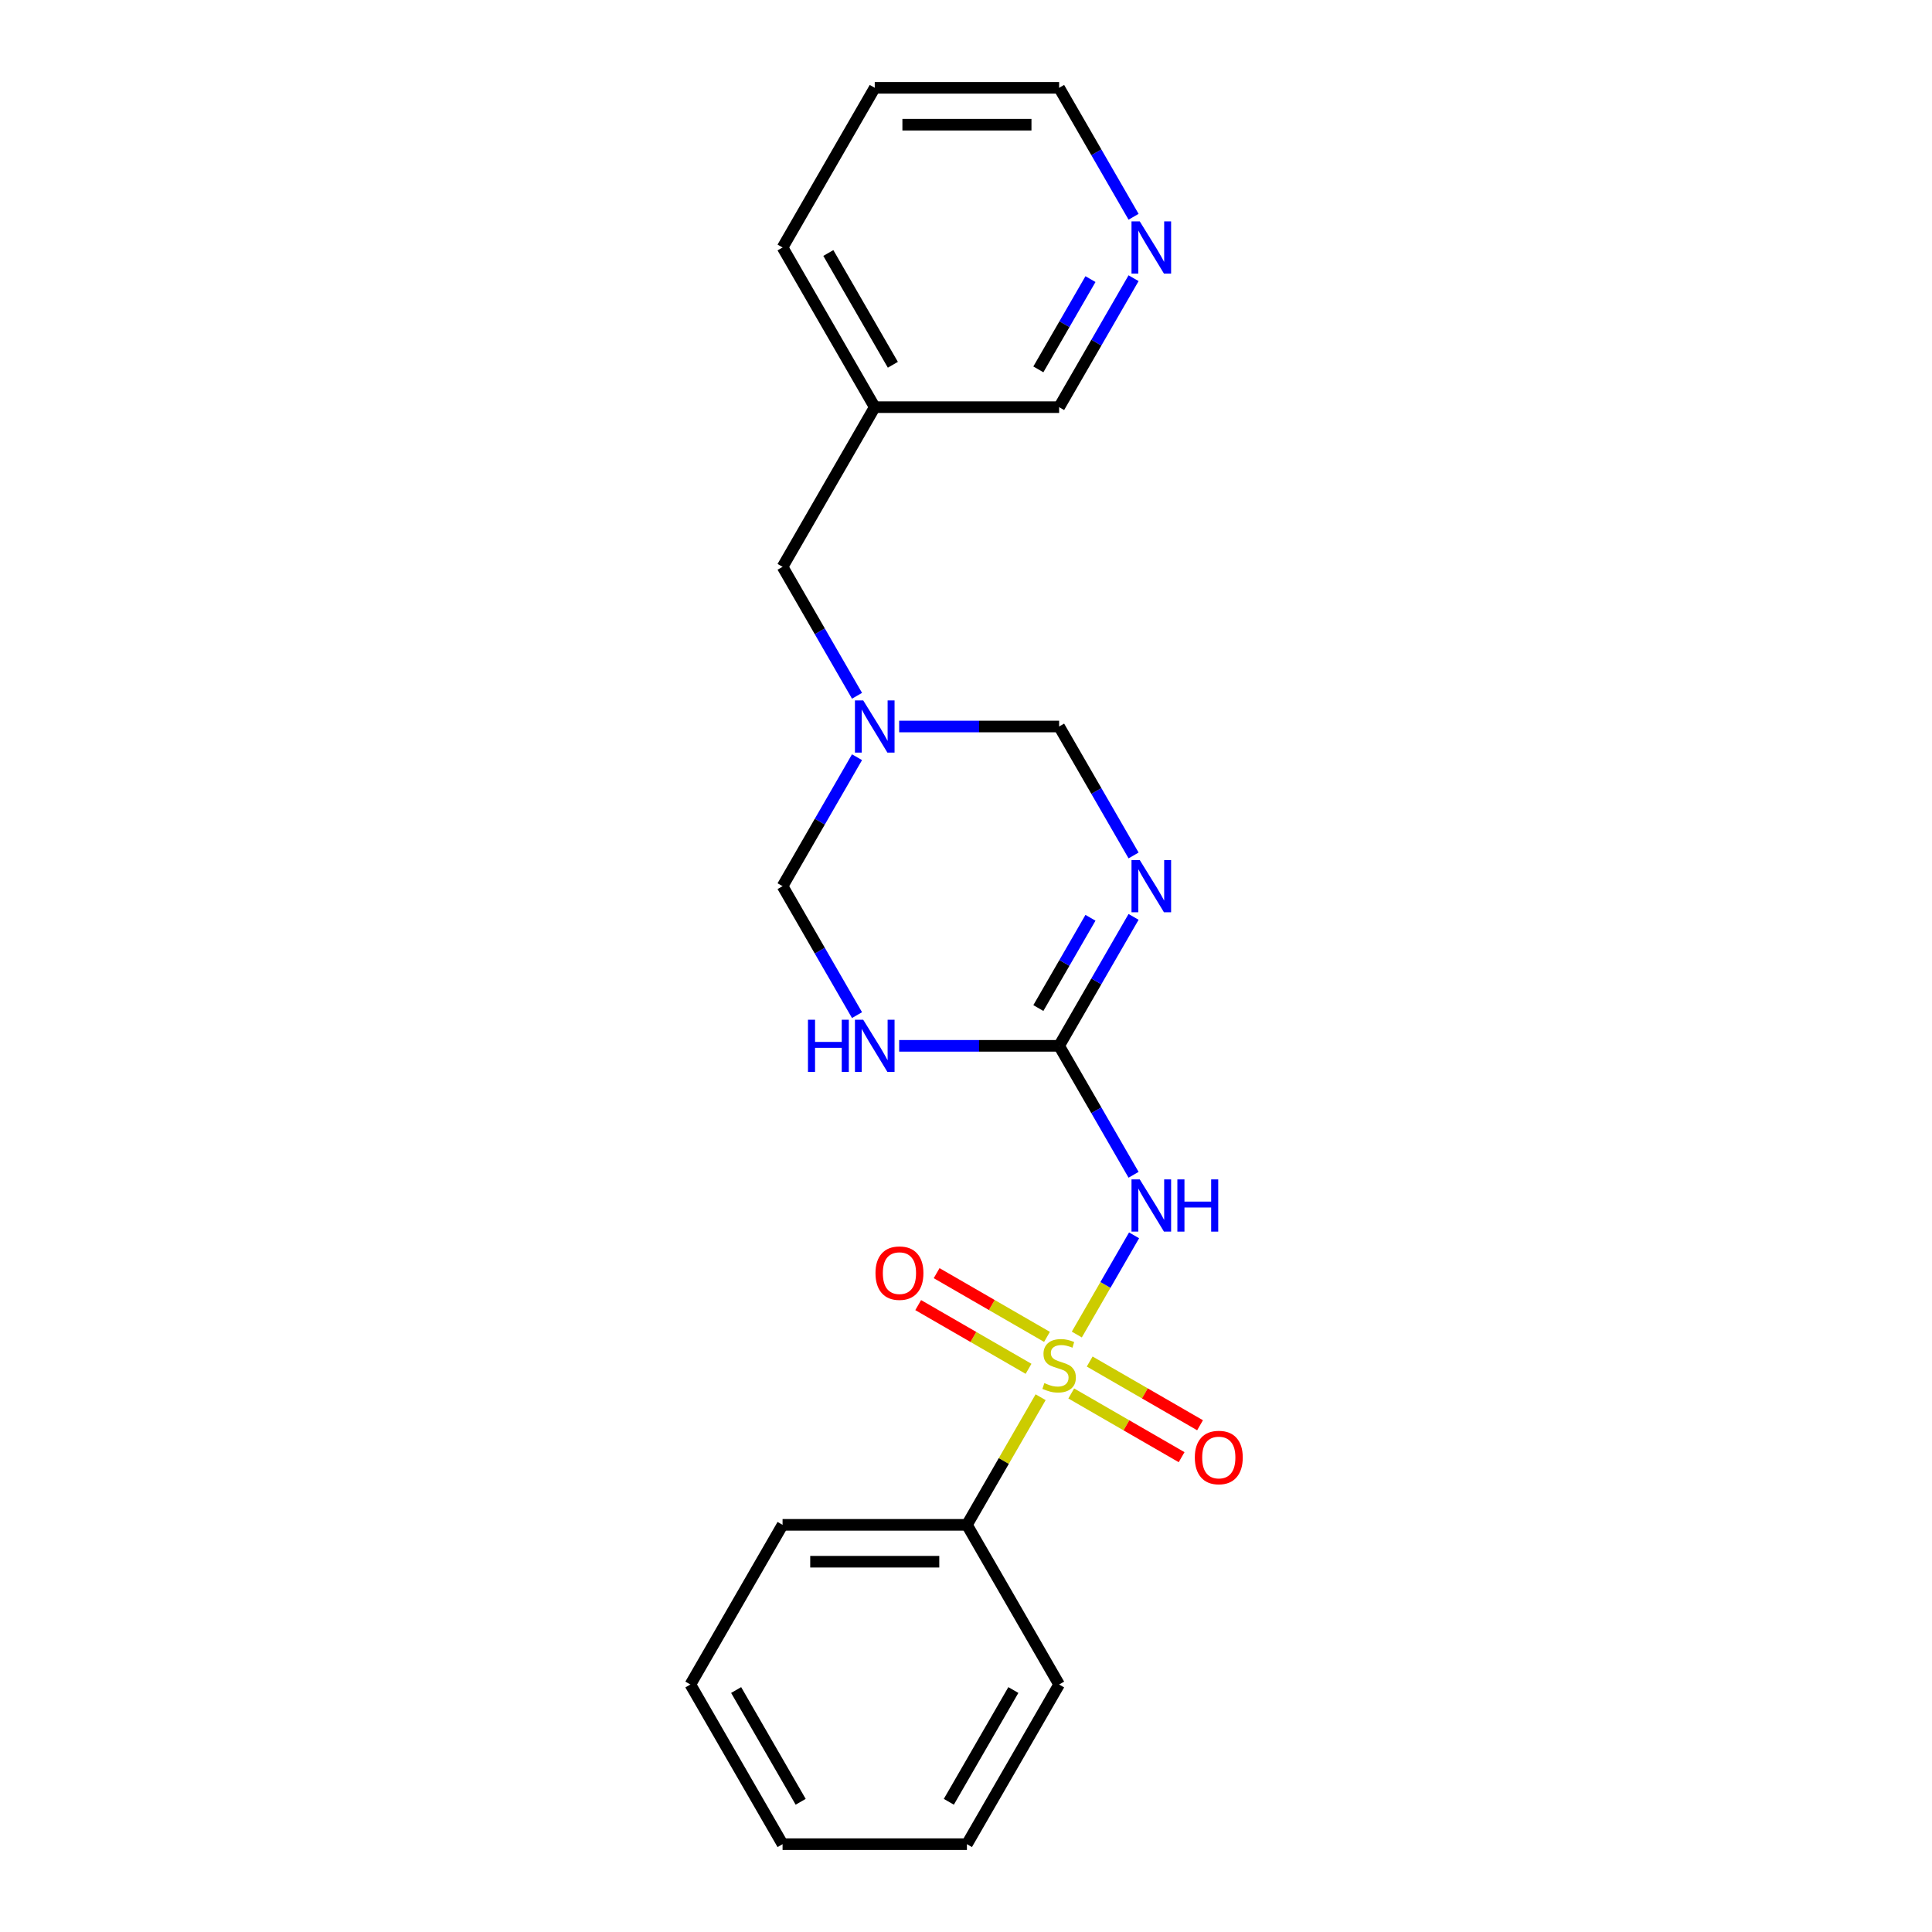 <?xml version='1.0' encoding='iso-8859-1'?>
<svg version='1.1' baseProfile='full'
              xmlns='http://www.w3.org/2000/svg'
                      xmlns:rdkit='http://www.rdkit.org/xml'
                      xmlns:xlink='http://www.w3.org/1999/xlink'
                  xml:space='preserve'
width='1000px' height='1000px' viewBox='0 0 1000 1000'>
<!-- END OF HEADER -->
<rect style='opacity:1.0;fill:#FFFFFF;stroke:none' width='1000' height='1000' x='0' y='0'> </rect>
<path class='bond-1' d='M 557.355,690.751 L 572.177,665.079' style='fill:none;fill-rule:evenodd;stroke:#CCCC00;stroke-width:6px;stroke-linecap:butt;stroke-linejoin:miter;stroke-opacity:1' />
<path class='bond-1' d='M 572.177,665.079 L 586.999,639.408' style='fill:none;fill-rule:evenodd;stroke:#0000FF;stroke-width:6px;stroke-linecap:butt;stroke-linejoin:miter;stroke-opacity:1' />
<path class='bond-7' d='M 541.919,691.967 L 513.358,675.477' style='fill:none;fill-rule:evenodd;stroke:#CCCC00;stroke-width:6px;stroke-linecap:butt;stroke-linejoin:miter;stroke-opacity:1' />
<path class='bond-7' d='M 513.358,675.477 L 484.798,658.988' style='fill:none;fill-rule:evenodd;stroke:#FF0000;stroke-width:6px;stroke-linecap:butt;stroke-linejoin:miter;stroke-opacity:1' />
<path class='bond-7' d='M 532.376,708.496 L 503.816,692.006' style='fill:none;fill-rule:evenodd;stroke:#CCCC00;stroke-width:6px;stroke-linecap:butt;stroke-linejoin:miter;stroke-opacity:1' />
<path class='bond-7' d='M 503.816,692.006 L 475.255,675.517' style='fill:none;fill-rule:evenodd;stroke:#FF0000;stroke-width:6px;stroke-linecap:butt;stroke-linejoin:miter;stroke-opacity:1' />
<path class='bond-8' d='M 554.478,721.256 L 583.038,737.746' style='fill:none;fill-rule:evenodd;stroke:#CCCC00;stroke-width:6px;stroke-linecap:butt;stroke-linejoin:miter;stroke-opacity:1' />
<path class='bond-8' d='M 583.038,737.746 L 611.599,754.235' style='fill:none;fill-rule:evenodd;stroke:#FF0000;stroke-width:6px;stroke-linecap:butt;stroke-linejoin:miter;stroke-opacity:1' />
<path class='bond-8' d='M 564.021,704.727 L 592.581,721.217' style='fill:none;fill-rule:evenodd;stroke:#CCCC00;stroke-width:6px;stroke-linecap:butt;stroke-linejoin:miter;stroke-opacity:1' />
<path class='bond-8' d='M 592.581,721.217 L 621.142,737.706' style='fill:none;fill-rule:evenodd;stroke:#FF0000;stroke-width:6px;stroke-linecap:butt;stroke-linejoin:miter;stroke-opacity:1' />
<path class='bond-9' d='M 538.623,723.197 L 519.553,756.227' style='fill:none;fill-rule:evenodd;stroke:#CCCC00;stroke-width:6px;stroke-linecap:butt;stroke-linejoin:miter;stroke-opacity:1' />
<path class='bond-9' d='M 519.553,756.227 L 500.483,789.256' style='fill:none;fill-rule:evenodd;stroke:#000000;stroke-width:6px;stroke-linecap:butt;stroke-linejoin:miter;stroke-opacity:1' />
<path class='bond-0' d='M 548.198,541.322 L 567.466,574.695' style='fill:none;fill-rule:evenodd;stroke:#000000;stroke-width:6px;stroke-linecap:butt;stroke-linejoin:miter;stroke-opacity:1' />
<path class='bond-0' d='M 567.466,574.695 L 586.734,608.068' style='fill:none;fill-rule:evenodd;stroke:#0000FF;stroke-width:6px;stroke-linecap:butt;stroke-linejoin:miter;stroke-opacity:1' />
<path class='bond-2' d='M 548.198,541.322 L 567.466,507.949' style='fill:none;fill-rule:evenodd;stroke:#000000;stroke-width:6px;stroke-linecap:butt;stroke-linejoin:miter;stroke-opacity:1' />
<path class='bond-2' d='M 567.466,507.949 L 586.734,474.576' style='fill:none;fill-rule:evenodd;stroke:#0000FF;stroke-width:6px;stroke-linecap:butt;stroke-linejoin:miter;stroke-opacity:1' />
<path class='bond-2' d='M 537.45,521.767 L 550.937,498.406' style='fill:none;fill-rule:evenodd;stroke:#000000;stroke-width:6px;stroke-linecap:butt;stroke-linejoin:miter;stroke-opacity:1' />
<path class='bond-2' d='M 550.937,498.406 L 564.425,475.045' style='fill:none;fill-rule:evenodd;stroke:#0000FF;stroke-width:6px;stroke-linecap:butt;stroke-linejoin:miter;stroke-opacity:1' />
<path class='bond-3' d='M 548.198,541.322 L 506.801,541.322' style='fill:none;fill-rule:evenodd;stroke:#000000;stroke-width:6px;stroke-linecap:butt;stroke-linejoin:miter;stroke-opacity:1' />
<path class='bond-3' d='M 506.801,541.322 L 465.404,541.322' style='fill:none;fill-rule:evenodd;stroke:#0000FF;stroke-width:6px;stroke-linecap:butt;stroke-linejoin:miter;stroke-opacity:1' />
<path class='bond-5' d='M 586.734,442.779 L 567.466,409.406' style='fill:none;fill-rule:evenodd;stroke:#0000FF;stroke-width:6px;stroke-linecap:butt;stroke-linejoin:miter;stroke-opacity:1' />
<path class='bond-5' d='M 567.466,409.406 L 548.198,376.033' style='fill:none;fill-rule:evenodd;stroke:#000000;stroke-width:6px;stroke-linecap:butt;stroke-linejoin:miter;stroke-opacity:1' />
<path class='bond-6' d='M 443.59,525.424 L 424.322,492.051' style='fill:none;fill-rule:evenodd;stroke:#0000FF;stroke-width:6px;stroke-linecap:butt;stroke-linejoin:miter;stroke-opacity:1' />
<path class='bond-6' d='M 424.322,492.051 L 405.054,458.678' style='fill:none;fill-rule:evenodd;stroke:#000000;stroke-width:6px;stroke-linecap:butt;stroke-linejoin:miter;stroke-opacity:1' />
<path class='bond-4' d='M 443.59,391.932 L 424.322,425.305' style='fill:none;fill-rule:evenodd;stroke:#0000FF;stroke-width:6px;stroke-linecap:butt;stroke-linejoin:miter;stroke-opacity:1' />
<path class='bond-4' d='M 424.322,425.305 L 405.054,458.678' style='fill:none;fill-rule:evenodd;stroke:#000000;stroke-width:6px;stroke-linecap:butt;stroke-linejoin:miter;stroke-opacity:1' />
<path class='bond-10' d='M 443.59,360.134 L 424.322,326.761' style='fill:none;fill-rule:evenodd;stroke:#0000FF;stroke-width:6px;stroke-linecap:butt;stroke-linejoin:miter;stroke-opacity:1' />
<path class='bond-10' d='M 424.322,326.761 L 405.054,293.388' style='fill:none;fill-rule:evenodd;stroke:#000000;stroke-width:6px;stroke-linecap:butt;stroke-linejoin:miter;stroke-opacity:1' />
<path class='bond-23' d='M 465.404,376.033 L 506.801,376.033' style='fill:none;fill-rule:evenodd;stroke:#0000FF;stroke-width:6px;stroke-linecap:butt;stroke-linejoin:miter;stroke-opacity:1' />
<path class='bond-23' d='M 506.801,376.033 L 548.198,376.033' style='fill:none;fill-rule:evenodd;stroke:#000000;stroke-width:6px;stroke-linecap:butt;stroke-linejoin:miter;stroke-opacity:1' />
<path class='bond-15' d='M 500.483,789.256 L 405.054,789.256' style='fill:none;fill-rule:evenodd;stroke:#000000;stroke-width:6px;stroke-linecap:butt;stroke-linejoin:miter;stroke-opacity:1' />
<path class='bond-15' d='M 486.169,808.342 L 419.368,808.342' style='fill:none;fill-rule:evenodd;stroke:#000000;stroke-width:6px;stroke-linecap:butt;stroke-linejoin:miter;stroke-opacity:1' />
<path class='bond-16' d='M 500.483,789.256 L 548.198,871.901' style='fill:none;fill-rule:evenodd;stroke:#000000;stroke-width:6px;stroke-linecap:butt;stroke-linejoin:miter;stroke-opacity:1' />
<path class='bond-12' d='M 405.054,293.388 L 452.769,210.744' style='fill:none;fill-rule:evenodd;stroke:#000000;stroke-width:6px;stroke-linecap:butt;stroke-linejoin:miter;stroke-opacity:1' />
<path class='bond-11' d='M 586.734,143.998 L 567.466,177.371' style='fill:none;fill-rule:evenodd;stroke:#0000FF;stroke-width:6px;stroke-linecap:butt;stroke-linejoin:miter;stroke-opacity:1' />
<path class='bond-11' d='M 567.466,177.371 L 548.198,210.744' style='fill:none;fill-rule:evenodd;stroke:#000000;stroke-width:6px;stroke-linecap:butt;stroke-linejoin:miter;stroke-opacity:1' />
<path class='bond-11' d='M 564.425,144.467 L 550.937,167.828' style='fill:none;fill-rule:evenodd;stroke:#0000FF;stroke-width:6px;stroke-linecap:butt;stroke-linejoin:miter;stroke-opacity:1' />
<path class='bond-11' d='M 550.937,167.828 L 537.45,191.189' style='fill:none;fill-rule:evenodd;stroke:#000000;stroke-width:6px;stroke-linecap:butt;stroke-linejoin:miter;stroke-opacity:1' />
<path class='bond-24' d='M 586.734,112.201 L 567.466,78.828' style='fill:none;fill-rule:evenodd;stroke:#0000FF;stroke-width:6px;stroke-linecap:butt;stroke-linejoin:miter;stroke-opacity:1' />
<path class='bond-24' d='M 567.466,78.828 L 548.198,45.455' style='fill:none;fill-rule:evenodd;stroke:#000000;stroke-width:6px;stroke-linecap:butt;stroke-linejoin:miter;stroke-opacity:1' />
<path class='bond-13' d='M 452.769,210.744 L 548.198,210.744' style='fill:none;fill-rule:evenodd;stroke:#000000;stroke-width:6px;stroke-linecap:butt;stroke-linejoin:miter;stroke-opacity:1' />
<path class='bond-17' d='M 452.769,210.744 L 405.054,128.099' style='fill:none;fill-rule:evenodd;stroke:#000000;stroke-width:6px;stroke-linecap:butt;stroke-linejoin:miter;stroke-opacity:1' />
<path class='bond-17' d='M 462.14,188.804 L 428.74,130.953' style='fill:none;fill-rule:evenodd;stroke:#000000;stroke-width:6px;stroke-linecap:butt;stroke-linejoin:miter;stroke-opacity:1' />
<path class='bond-14' d='M 548.198,45.455 L 452.769,45.455' style='fill:none;fill-rule:evenodd;stroke:#000000;stroke-width:6px;stroke-linecap:butt;stroke-linejoin:miter;stroke-opacity:1' />
<path class='bond-14' d='M 533.884,64.54 L 467.083,64.54' style='fill:none;fill-rule:evenodd;stroke:#000000;stroke-width:6px;stroke-linecap:butt;stroke-linejoin:miter;stroke-opacity:1' />
<path class='bond-19' d='M 405.054,789.256 L 357.339,871.901' style='fill:none;fill-rule:evenodd;stroke:#000000;stroke-width:6px;stroke-linecap:butt;stroke-linejoin:miter;stroke-opacity:1' />
<path class='bond-20' d='M 548.198,871.901 L 500.483,954.545' style='fill:none;fill-rule:evenodd;stroke:#000000;stroke-width:6px;stroke-linecap:butt;stroke-linejoin:miter;stroke-opacity:1' />
<path class='bond-20' d='M 524.512,874.755 L 491.112,932.606' style='fill:none;fill-rule:evenodd;stroke:#000000;stroke-width:6px;stroke-linecap:butt;stroke-linejoin:miter;stroke-opacity:1' />
<path class='bond-18' d='M 405.054,128.099 L 452.769,45.455' style='fill:none;fill-rule:evenodd;stroke:#000000;stroke-width:6px;stroke-linecap:butt;stroke-linejoin:miter;stroke-opacity:1' />
<path class='bond-22' d='M 357.339,871.901 L 405.054,954.545' style='fill:none;fill-rule:evenodd;stroke:#000000;stroke-width:6px;stroke-linecap:butt;stroke-linejoin:miter;stroke-opacity:1' />
<path class='bond-22' d='M 381.025,874.755 L 414.425,932.606' style='fill:none;fill-rule:evenodd;stroke:#000000;stroke-width:6px;stroke-linecap:butt;stroke-linejoin:miter;stroke-opacity:1' />
<path class='bond-21' d='M 500.483,954.545 L 405.054,954.545' style='fill:none;fill-rule:evenodd;stroke:#000000;stroke-width:6px;stroke-linecap:butt;stroke-linejoin:miter;stroke-opacity:1' />
<path  class='atom-0' d='M 540.564 715.887
Q 540.869 716.002, 542.129 716.536
Q 543.389 717.071, 544.763 717.414
Q 546.175 717.72, 547.549 717.72
Q 550.107 717.72, 551.596 716.498
Q 553.084 715.238, 553.084 713.063
Q 553.084 711.574, 552.321 710.658
Q 551.596 709.742, 550.451 709.245
Q 549.305 708.749, 547.397 708.177
Q 544.992 707.451, 543.541 706.764
Q 542.129 706.077, 541.098 704.627
Q 540.106 703.176, 540.106 700.733
Q 540.106 697.336, 542.396 695.236
Q 544.725 693.137, 549.305 693.137
Q 552.435 693.137, 555.985 694.626
L 555.108 697.565
Q 551.863 696.229, 549.42 696.229
Q 546.786 696.229, 545.335 697.336
Q 543.885 698.405, 543.923 700.275
Q 543.923 701.726, 544.648 702.604
Q 545.412 703.481, 546.481 703.978
Q 547.588 704.474, 549.42 705.047
Q 551.863 705.81, 553.313 706.573
Q 554.764 707.337, 555.795 708.902
Q 556.863 710.429, 556.863 713.063
Q 556.863 716.803, 554.344 718.827
Q 551.863 720.812, 547.702 720.812
Q 545.297 720.812, 543.465 720.277
Q 541.671 719.781, 539.533 718.903
L 540.564 715.887
' fill='#CCCC00'/>
<path  class='atom-2' d='M 589.939 610.454
L 598.795 624.769
Q 599.673 626.181, 601.086 628.738
Q 602.498 631.296, 602.574 631.449
L 602.574 610.454
L 606.162 610.454
L 606.162 637.48
L 602.46 637.48
L 592.955 621.829
Q 591.848 619.997, 590.665 617.898
Q 589.519 615.798, 589.176 615.149
L 589.176 637.48
L 585.664 637.48
L 585.664 610.454
L 589.939 610.454
' fill='#0000FF'/>
<path  class='atom-2' d='M 609.407 610.454
L 613.072 610.454
L 613.072 621.944
L 626.89 621.944
L 626.89 610.454
L 630.554 610.454
L 630.554 637.48
L 626.89 637.48
L 626.89 624.998
L 613.072 624.998
L 613.072 637.48
L 609.407 637.48
L 609.407 610.454
' fill='#0000FF'/>
<path  class='atom-3' d='M 589.939 445.165
L 598.795 459.479
Q 599.673 460.892, 601.086 463.449
Q 602.498 466.007, 602.574 466.159
L 602.574 445.165
L 606.162 445.165
L 606.162 472.191
L 602.46 472.191
L 592.955 456.54
Q 591.848 454.708, 590.665 452.608
Q 589.519 450.509, 589.176 449.86
L 589.176 472.191
L 585.664 472.191
L 585.664 445.165
L 589.939 445.165
' fill='#0000FF'/>
<path  class='atom-4' d='M 418.204 527.809
L 421.868 527.809
L 421.868 539.299
L 435.687 539.299
L 435.687 527.809
L 439.351 527.809
L 439.351 554.835
L 435.687 554.835
L 435.687 542.353
L 421.868 542.353
L 421.868 554.835
L 418.204 554.835
L 418.204 527.809
' fill='#0000FF'/>
<path  class='atom-4' d='M 446.795 527.809
L 455.651 542.124
Q 456.529 543.536, 457.941 546.094
Q 459.353 548.651, 459.43 548.804
L 459.43 527.809
L 463.018 527.809
L 463.018 554.835
L 459.315 554.835
L 449.81 539.185
Q 448.703 537.352, 447.52 535.253
Q 446.375 533.154, 446.031 532.505
L 446.031 554.835
L 442.519 554.835
L 442.519 527.809
L 446.795 527.809
' fill='#0000FF'/>
<path  class='atom-5' d='M 446.795 362.52
L 455.651 376.835
Q 456.529 378.247, 457.941 380.805
Q 459.353 383.362, 459.43 383.515
L 459.43 362.52
L 463.018 362.52
L 463.018 389.546
L 459.315 389.546
L 449.81 373.895
Q 448.703 372.063, 447.52 369.964
Q 446.375 367.864, 446.031 367.215
L 446.031 389.546
L 442.519 389.546
L 442.519 362.52
L 446.795 362.52
' fill='#0000FF'/>
<path  class='atom-8' d='M 453.148 658.973
Q 453.148 652.484, 456.354 648.857
Q 459.561 645.231, 465.554 645.231
Q 471.547 645.231, 474.753 648.857
Q 477.96 652.484, 477.96 658.973
Q 477.96 665.539, 474.715 669.279
Q 471.47 672.982, 465.554 672.982
Q 459.599 672.982, 456.354 669.279
Q 453.148 665.577, 453.148 658.973
M 465.554 669.928
Q 469.676 669.928, 471.89 667.18
Q 474.142 664.393, 474.142 658.973
Q 474.142 653.667, 471.89 650.995
Q 469.676 648.285, 465.554 648.285
Q 461.431 648.285, 459.179 650.957
Q 456.965 653.629, 456.965 658.973
Q 456.965 664.432, 459.179 667.18
Q 461.431 669.928, 465.554 669.928
' fill='#FF0000'/>
<path  class='atom-9' d='M 618.437 754.403
Q 618.437 747.914, 621.644 744.287
Q 624.85 740.661, 630.843 740.661
Q 636.836 740.661, 640.042 744.287
Q 643.249 747.914, 643.249 754.403
Q 643.249 760.968, 640.004 764.709
Q 636.76 768.412, 630.843 768.412
Q 624.888 768.412, 621.644 764.709
Q 618.437 761.007, 618.437 754.403
M 630.843 765.358
Q 634.966 765.358, 637.18 762.61
Q 639.432 759.823, 639.432 754.403
Q 639.432 749.097, 637.18 746.425
Q 634.966 743.715, 630.843 743.715
Q 626.72 743.715, 624.468 746.387
Q 622.254 749.059, 622.254 754.403
Q 622.254 759.861, 624.468 762.61
Q 626.72 765.358, 630.843 765.358
' fill='#FF0000'/>
<path  class='atom-12' d='M 589.939 114.586
L 598.795 128.901
Q 599.673 130.313, 601.086 132.871
Q 602.498 135.428, 602.574 135.581
L 602.574 114.586
L 606.162 114.586
L 606.162 141.612
L 602.46 141.612
L 592.955 125.962
Q 591.848 124.129, 590.665 122.03
Q 589.519 119.93, 589.176 119.281
L 589.176 141.612
L 585.664 141.612
L 585.664 114.586
L 589.939 114.586
' fill='#0000FF'/>
</svg>
